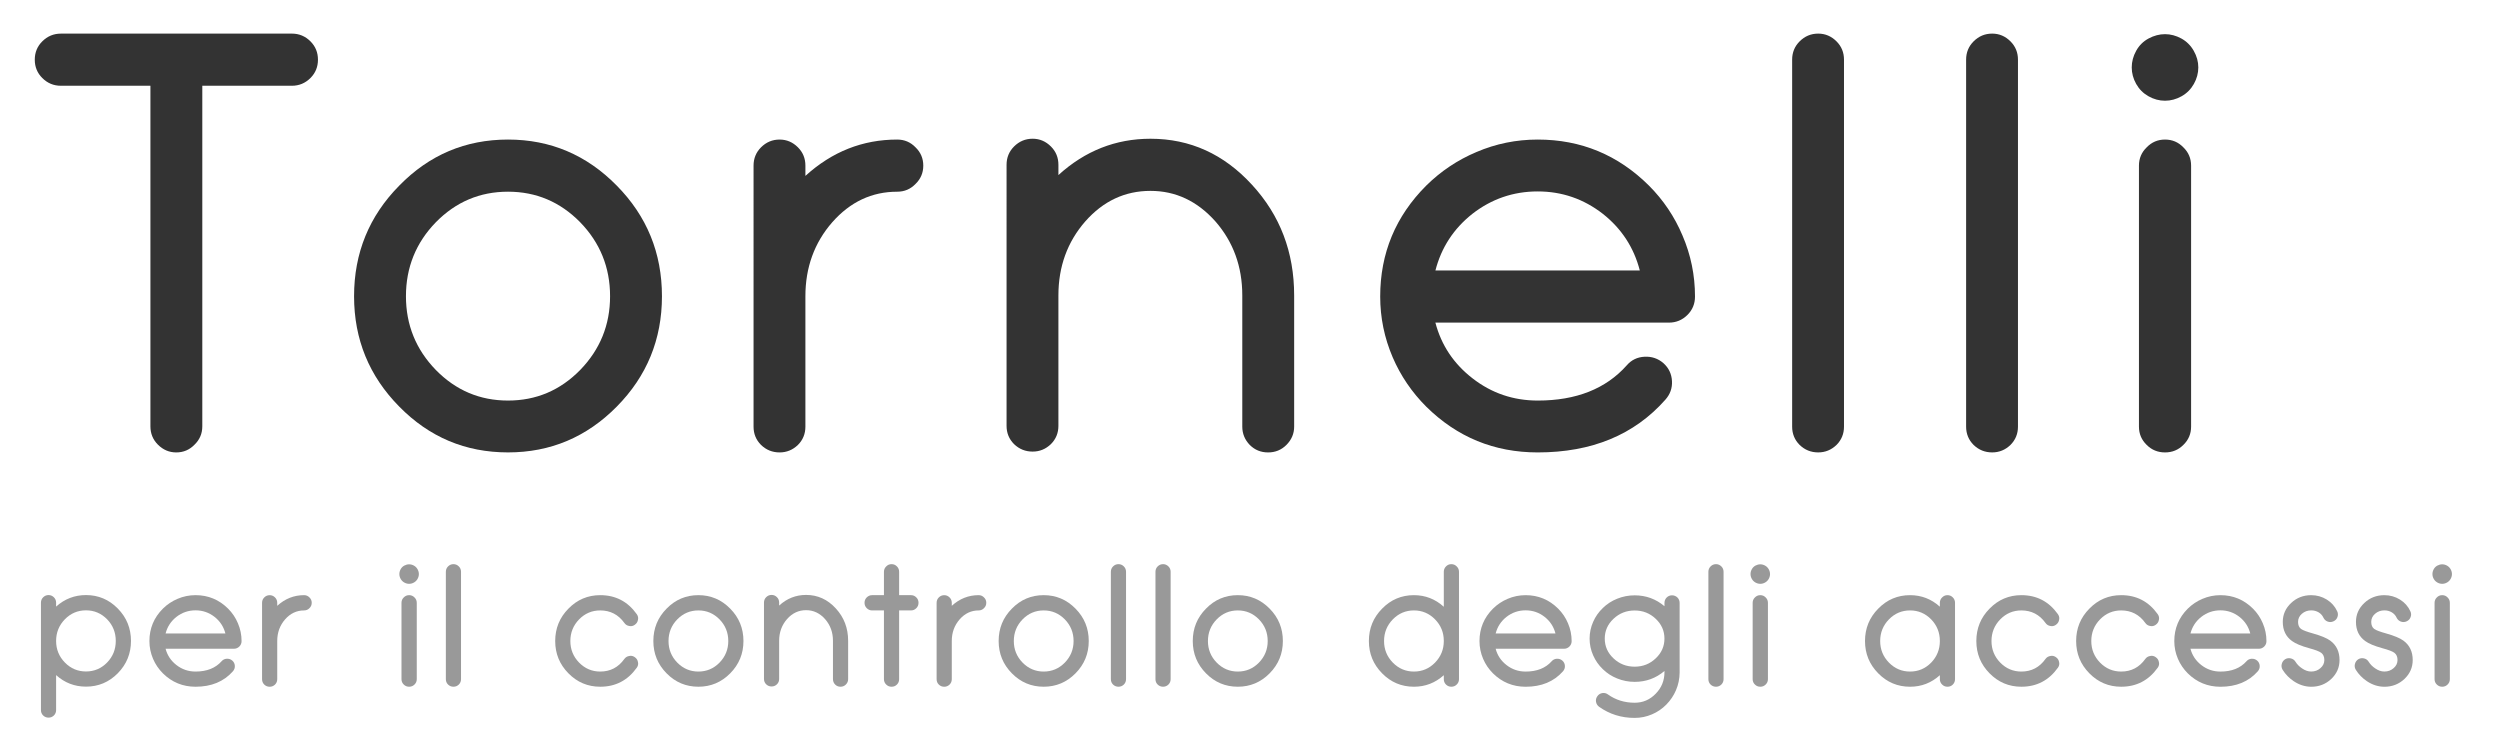 <?xml version="1.0" encoding="utf-8"?>
<!-- Generator: Adobe Illustrator 16.0.0, SVG Export Plug-In . SVG Version: 6.00 Build 0)  -->
<!DOCTYPE svg PUBLIC "-//W3C//DTD SVG 1.1//EN" "http://www.w3.org/Graphics/SVG/1.1/DTD/svg11.dtd">
<svg version="1.1" id="Layer_1" xmlns="http://www.w3.org/2000/svg" xmlns:xlink="http://www.w3.org/1999/xlink" x="0px" y="0px"
	 width="149.667px" height="44px" viewBox="0 0 149.667 44" enable-background="new 0 0 149.667 44" xml:space="preserve">
<g>
	<path fill="#333333" d="M17.474,2.012c0.432,0,0.803,0.155,1.113,0.465c0.299,0.299,0.448,0.664,0.448,1.096
		s-0.149,0.797-0.448,1.096c-0.31,0.31-0.681,0.465-1.113,0.465h-5.363v20.39c0,0.432-0.155,0.797-0.465,1.096
		c-0.299,0.31-0.664,0.465-1.096,0.465c-0.421,0-0.786-0.155-1.096-0.465c-0.299-0.299-0.449-0.664-0.449-1.096V5.134H3.643
		c-0.432,0-0.803-0.155-1.113-0.465C2.231,4.37,2.082,4.005,2.082,3.573S2.231,2.776,2.53,2.478c0.31-0.31,0.681-0.465,1.113-0.465
		H17.474z"/>
	<path fill="#333333" d="M30.413,8.355c2.535,0,4.705,0.919,6.509,2.756c1.804,1.827,2.707,4.035,2.707,6.625
		c0,2.579-0.902,4.782-2.707,6.608c-1.805,1.827-3.974,2.74-6.509,2.74c-2.546,0-4.715-0.913-6.509-2.74
		c-1.804-1.827-2.707-4.029-2.707-6.608c0-2.59,0.902-4.799,2.707-6.625C25.697,9.274,27.867,8.355,30.413,8.355z M30.413,23.98
		c1.683,0,3.122-0.609,4.317-1.827c1.195-1.229,1.793-2.701,1.793-4.417c0-1.727-0.598-3.205-1.793-4.434
		c-1.196-1.217-2.635-1.826-4.317-1.826s-3.122,0.609-4.317,1.826c-1.195,1.229-1.793,2.707-1.793,4.434
		c0,1.716,0.598,3.188,1.793,4.417C27.291,23.371,28.73,23.98,30.413,23.98z"/>
	<path fill="#333333" d="M53.713,8.355c0.432,0,0.797,0.155,1.096,0.465c0.31,0.299,0.465,0.664,0.465,1.096
		s-0.155,0.797-0.465,1.096c-0.299,0.31-0.664,0.465-1.096,0.465c-1.517,0-2.812,0.609-3.886,1.826
		c-1.074,1.229-1.61,2.707-1.61,4.434v7.804c0,0.432-0.149,0.797-0.448,1.096c-0.31,0.299-0.676,0.448-1.096,0.448
		c-0.432,0-0.803-0.149-1.112-0.448c-0.299-0.299-0.448-0.664-0.448-1.096V9.916c0-0.432,0.149-0.797,0.448-1.096
		c0.31-0.31,0.681-0.465,1.112-0.465c0.42,0,0.786,0.155,1.096,0.465c0.299,0.299,0.448,0.664,0.448,1.096v0.614
		C49.811,9.081,51.643,8.355,53.713,8.355z"/>
	<path fill="#333333" d="M68.876,8.306c2.369,0,4.394,0.919,6.077,2.756c1.682,1.827,2.524,4.035,2.524,6.625v7.854
		c0,0.421-0.155,0.786-0.465,1.096c-0.299,0.299-0.664,0.448-1.096,0.448s-0.797-0.149-1.096-0.448
		c-0.299-0.31-0.448-0.675-0.448-1.096v-7.854c0-1.727-0.537-3.205-1.611-4.434c-1.085-1.217-2.38-1.826-3.885-1.826
		c-1.528,0-2.829,0.609-3.902,1.826c-1.074,1.229-1.61,2.707-1.61,4.434v7.804c0,0.432-0.149,0.797-0.448,1.096
		c-0.31,0.299-0.676,0.448-1.096,0.448c-0.432,0-0.803-0.149-1.112-0.448c-0.299-0.299-0.448-0.664-0.448-1.096V9.866
		c0-0.432,0.149-0.797,0.448-1.096c0.31-0.31,0.681-0.465,1.112-0.465c0.42,0,0.786,0.155,1.096,0.465
		c0.299,0.299,0.448,0.664,0.448,1.096v0.614C64.957,9.031,66.794,8.306,68.876,8.306z"/>
	<path fill="#333333" d="M85.384,24.345c-0.863-0.863-1.533-1.849-2.009-2.956c-0.498-1.162-0.747-2.375-0.747-3.636
		c0-2.59,0.919-4.804,2.756-6.642c0.875-0.863,1.876-1.533,3.005-2.009c1.163-0.498,2.385-0.747,3.669-0.747
		c2.59,0,4.81,0.919,6.659,2.756c0.863,0.864,1.533,1.86,2.009,2.989c0.499,1.162,0.748,2.38,0.748,3.653
		c0,0.432-0.149,0.797-0.448,1.096c-0.31,0.31-0.681,0.465-1.113,0.465H85.932c0.354,1.351,1.096,2.463,2.225,3.337
		c1.14,0.886,2.441,1.329,3.902,1.329c2.303,0,4.079-0.703,5.33-2.109c0.277-0.321,0.631-0.492,1.063-0.515
		c0.432-0.022,0.808,0.105,1.129,0.382c0.321,0.288,0.493,0.647,0.515,1.08c0.022,0.42-0.111,0.792-0.398,1.112
		c-1.86,2.103-4.406,3.155-7.638,3.155C89.458,27.085,87.233,26.172,85.384,24.345z M98.17,16.192
		c-0.354-1.373-1.091-2.501-2.208-3.387c-1.151-0.896-2.452-1.345-3.902-1.345c-1.461,0-2.767,0.448-3.918,1.345
		c-1.118,0.886-1.854,2.015-2.208,3.387H98.17z"/>
	<path fill="#333333" d="M108.85,2.012c0.421,0,0.786,0.155,1.096,0.465c0.299,0.299,0.448,0.664,0.448,1.096v21.967
		c0,0.432-0.149,0.797-0.448,1.096c-0.31,0.299-0.675,0.448-1.096,0.448c-0.432,0-0.803-0.149-1.112-0.448
		c-0.299-0.299-0.448-0.664-0.448-1.096V3.573c0-0.432,0.149-0.797,0.448-1.096C108.047,2.167,108.418,2.012,108.85,2.012z"/>
	<path fill="#333333" d="M119.265,2.012c0.421,0,0.786,0.155,1.096,0.465c0.299,0.299,0.448,0.664,0.448,1.096v21.967
		c0,0.432-0.149,0.797-0.448,1.096c-0.31,0.299-0.675,0.448-1.096,0.448c-0.432,0-0.803-0.149-1.112-0.448
		c-0.299-0.299-0.448-0.664-0.448-1.096V3.573c0-0.432,0.149-0.797,0.448-1.096C118.462,2.167,118.833,2.012,119.265,2.012z"/>
	<path fill="#333333" d="M129.613,2.045c0.332,0,0.656,0.086,0.972,0.257c0.315,0.172,0.564,0.418,0.747,0.739
		s0.274,0.653,0.274,0.996c0,0.343-0.089,0.672-0.266,0.988c-0.177,0.315-0.423,0.562-0.739,0.739
		c-0.316,0.177-0.645,0.266-0.988,0.266s-0.672-0.088-0.988-0.266s-0.562-0.424-0.739-0.739c-0.177-0.315-0.266-0.645-0.266-0.988
		c0-0.343,0.088-0.675,0.266-0.996c0.177-0.321,0.426-0.567,0.747-0.739C128.954,2.131,129.281,2.045,129.613,2.045z M129.613,8.355
		c0.432,0,0.797,0.155,1.096,0.465c0.31,0.299,0.465,0.664,0.465,1.096v15.625c0,0.432-0.155,0.797-0.465,1.096
		c-0.299,0.299-0.665,0.448-1.096,0.448s-0.797-0.149-1.096-0.448c-0.31-0.299-0.465-0.664-0.465-1.096V9.916
		c0-0.432,0.155-0.797,0.465-1.096C128.816,8.51,129.181,8.355,129.613,8.355z"/>
</g>
<g>
	<path fill="#999999" d="M5.148,35.625c0.742,0,1.377,0.269,1.905,0.807c0.525,0.535,0.788,1.181,0.788,1.939
		c0,0.755-0.263,1.399-0.788,1.934c-0.528,0.535-1.163,0.802-1.905,0.802c-0.681,0-1.277-0.23-1.789-0.69v2.094
		c0,0.126-0.044,0.233-0.131,0.321c-0.091,0.087-0.198,0.131-0.321,0.131c-0.126,0-0.235-0.044-0.325-0.131
		c-0.088-0.087-0.131-0.194-0.131-0.321v-6.429c0-0.126,0.043-0.233,0.131-0.321c0.09-0.091,0.199-0.136,0.325-0.136
		c0.123,0,0.23,0.045,0.321,0.136c0.087,0.087,0.131,0.194,0.131,0.321v0.233C3.871,35.855,4.467,35.625,5.148,35.625z
		 M5.148,40.199c0.492,0,0.914-0.178,1.263-0.535c0.347-0.359,0.52-0.791,0.52-1.292c0-0.506-0.173-0.938-0.52-1.298
		c-0.35-0.356-0.771-0.535-1.263-0.535c-0.493,0-0.914,0.178-1.264,0.535c-0.35,0.36-0.525,0.792-0.525,1.298
		c0,0.502,0.175,0.933,0.525,1.292C4.234,40.021,4.655,40.199,5.148,40.199z"/>
	<path fill="#999999" d="M9.752,40.311C9.5,40.058,9.303,39.77,9.164,39.445c-0.146-0.34-0.219-0.695-0.219-1.064
		c0-0.758,0.269-1.406,0.807-1.944c0.256-0.252,0.549-0.449,0.88-0.588c0.34-0.146,0.698-0.219,1.074-0.219
		c0.758,0,1.408,0.269,1.949,0.807c0.253,0.253,0.449,0.544,0.588,0.875c0.146,0.34,0.219,0.697,0.219,1.069
		c0,0.126-0.044,0.233-0.131,0.321c-0.091,0.091-0.199,0.136-0.326,0.136H9.913c0.104,0.396,0.321,0.721,0.651,0.977
		c0.334,0.259,0.715,0.389,1.142,0.389c0.674,0,1.194-0.206,1.56-0.617c0.081-0.094,0.185-0.144,0.311-0.151
		c0.126-0.006,0.236,0.031,0.331,0.112c0.094,0.084,0.144,0.189,0.151,0.316c0.006,0.123-0.033,0.232-0.117,0.326
		c-0.544,0.616-1.29,0.923-2.236,0.923C10.944,41.112,10.293,40.845,9.752,40.311z M13.494,37.924
		c-0.104-0.402-0.319-0.732-0.646-0.991c-0.337-0.263-0.717-0.394-1.142-0.394c-0.427,0-0.81,0.131-1.147,0.394
		c-0.327,0.259-0.542,0.589-0.646,0.991H13.494z"/>
	<path fill="#999999" d="M18.205,35.63c0.126,0,0.233,0.045,0.321,0.136c0.091,0.087,0.136,0.194,0.136,0.321
		c0,0.126-0.045,0.233-0.136,0.321c-0.087,0.09-0.194,0.136-0.321,0.136c-0.444,0-0.823,0.178-1.137,0.535
		c-0.314,0.36-0.471,0.792-0.471,1.298v2.284c0,0.126-0.044,0.233-0.131,0.321c-0.091,0.087-0.198,0.131-0.321,0.131
		c-0.126,0-0.235-0.044-0.325-0.131c-0.088-0.087-0.131-0.194-0.131-0.321v-4.573c0-0.126,0.043-0.233,0.131-0.321
		c0.09-0.091,0.199-0.136,0.325-0.136c0.123,0,0.23,0.045,0.321,0.136c0.087,0.087,0.131,0.194,0.131,0.321v0.18
		C17.063,35.843,17.6,35.63,18.205,35.63z"/>
	<path fill="#999999" d="M24.493,33.784c0.097,0,0.192,0.025,0.284,0.075c0.092,0.05,0.165,0.123,0.219,0.216
		c0.053,0.094,0.08,0.191,0.08,0.292c0,0.101-0.026,0.197-0.078,0.29c-0.052,0.092-0.124,0.164-0.216,0.216
		c-0.092,0.052-0.189,0.078-0.289,0.078c-0.101,0-0.197-0.026-0.29-0.078c-0.092-0.052-0.164-0.124-0.216-0.216
		c-0.052-0.093-0.078-0.189-0.078-0.29c0-0.1,0.026-0.197,0.078-0.292c0.052-0.094,0.125-0.166,0.218-0.216
		C24.3,33.809,24.396,33.784,24.493,33.784z M24.493,35.63c0.126,0,0.233,0.045,0.321,0.136c0.09,0.087,0.136,0.194,0.136,0.321
		v4.573c0,0.126-0.045,0.233-0.136,0.321c-0.088,0.087-0.195,0.131-0.321,0.131c-0.126,0-0.233-0.044-0.321-0.131
		c-0.091-0.087-0.136-0.194-0.136-0.321v-4.573c0-0.126,0.045-0.233,0.136-0.321C24.259,35.676,24.366,35.63,24.493,35.63z"/>
	<path fill="#999999" d="M27.148,33.774c0.124,0,0.23,0.045,0.321,0.136c0.087,0.087,0.131,0.194,0.131,0.321v6.429
		c0,0.126-0.044,0.233-0.131,0.321c-0.09,0.087-0.197,0.131-0.321,0.131c-0.126,0-0.235-0.044-0.325-0.131
		c-0.088-0.087-0.131-0.194-0.131-0.321v-6.429c0-0.126,0.043-0.233,0.131-0.321C26.913,33.819,27.022,33.774,27.148,33.774z"/>
	<path fill="#999999" d="M35.934,36.544c-0.493,0-0.914,0.178-1.264,0.535c-0.35,0.36-0.525,0.792-0.525,1.298
		c0,0.502,0.175,0.933,0.525,1.292c0.35,0.356,0.771,0.535,1.264,0.535c0.603,0,1.084-0.251,1.443-0.753
		c0.071-0.1,0.17-0.16,0.296-0.18c0.029-0.006,0.057-0.01,0.083-0.01c0.091,0,0.175,0.029,0.253,0.087
		c0.104,0.071,0.165,0.17,0.185,0.296c0.006,0.029,0.01,0.057,0.01,0.083c0,0.091-0.029,0.175-0.087,0.253
		c-0.541,0.755-1.269,1.132-2.182,1.132c-0.745,0-1.38-0.267-1.905-0.802c-0.528-0.535-0.792-1.179-0.792-1.934
		c0-0.758,0.264-1.405,0.792-1.939c0.525-0.538,1.16-0.807,1.905-0.807c0.914,0,1.641,0.377,2.182,1.132
		c0.058,0.081,0.087,0.167,0.087,0.258c0,0.026-0.003,0.053-0.01,0.083c-0.02,0.123-0.081,0.222-0.185,0.296
		c-0.078,0.058-0.162,0.087-0.253,0.087c-0.026,0-0.053-0.003-0.083-0.01c-0.126-0.02-0.225-0.081-0.296-0.185
		C37.018,36.793,36.536,36.544,35.934,36.544z"/>
	<path fill="#999999" d="M41.811,35.63c0.742,0,1.377,0.269,1.905,0.807c0.528,0.535,0.792,1.181,0.792,1.939
		c0,0.755-0.264,1.399-0.792,1.934c-0.528,0.535-1.164,0.802-1.905,0.802c-0.745,0-1.38-0.267-1.905-0.802
		c-0.528-0.535-0.792-1.179-0.792-1.934c0-0.758,0.264-1.405,0.792-1.939C40.431,35.899,41.066,35.63,41.811,35.63z M41.811,40.204
		c0.492,0,0.914-0.178,1.264-0.535c0.35-0.36,0.525-0.791,0.525-1.292c0-0.506-0.175-0.938-0.525-1.298
		c-0.35-0.356-0.771-0.535-1.264-0.535c-0.493,0-0.914,0.178-1.264,0.535c-0.35,0.36-0.525,0.792-0.525,1.298
		c0,0.502,0.175,0.933,0.525,1.292C40.897,40.025,41.318,40.204,41.811,40.204z"/>
	<path fill="#999999" d="M48.257,35.616c0.693,0,1.286,0.269,1.779,0.807c0.493,0.535,0.739,1.181,0.739,1.939v2.298
		c0,0.124-0.045,0.23-0.136,0.321c-0.087,0.087-0.194,0.131-0.321,0.131c-0.126,0-0.233-0.044-0.32-0.131
		c-0.088-0.09-0.131-0.197-0.131-0.321v-2.298c0-0.505-0.157-0.938-0.472-1.298c-0.317-0.356-0.696-0.535-1.137-0.535
		c-0.447,0-0.828,0.178-1.142,0.535c-0.314,0.36-0.471,0.792-0.471,1.298v2.284c0,0.126-0.044,0.233-0.131,0.32
		c-0.091,0.088-0.198,0.131-0.321,0.131c-0.126,0-0.235-0.043-0.325-0.131c-0.088-0.087-0.131-0.194-0.131-0.32v-4.573
		c0-0.126,0.043-0.233,0.131-0.321c0.09-0.091,0.199-0.136,0.325-0.136c0.123,0,0.23,0.045,0.321,0.136
		c0.087,0.087,0.131,0.194,0.131,0.321v0.18C47.11,35.828,47.648,35.616,48.257,35.616z"/>
	<path fill="#999999" d="M54.538,35.63c0.126,0,0.233,0.045,0.32,0.136c0.088,0.087,0.131,0.194,0.131,0.321
		c0,0.126-0.043,0.233-0.131,0.321c-0.087,0.09-0.194,0.136-0.32,0.136h-0.71v4.116c0,0.126-0.043,0.233-0.131,0.321
		s-0.194,0.131-0.321,0.131s-0.233-0.044-0.321-0.131c-0.091-0.087-0.136-0.194-0.136-0.321v-4.116h-0.705
		c-0.126,0-0.235-0.045-0.326-0.136c-0.087-0.088-0.131-0.195-0.131-0.321c0-0.126,0.043-0.233,0.131-0.321
		c0.091-0.091,0.199-0.136,0.326-0.136h0.705v-1.399c0-0.126,0.045-0.233,0.136-0.321c0.087-0.091,0.194-0.136,0.321-0.136
		s0.233,0.045,0.321,0.136c0.087,0.087,0.131,0.194,0.131,0.321v1.399H54.538z"/>
	<path fill="#999999" d="M58.588,35.63c0.126,0,0.233,0.045,0.321,0.136c0.091,0.087,0.136,0.194,0.136,0.321
		c0,0.126-0.045,0.233-0.136,0.321c-0.087,0.09-0.194,0.136-0.321,0.136c-0.444,0-0.823,0.178-1.137,0.535
		c-0.314,0.36-0.471,0.792-0.471,1.298v2.284c0,0.126-0.044,0.233-0.131,0.321c-0.091,0.087-0.198,0.131-0.321,0.131
		c-0.126,0-0.235-0.044-0.325-0.131c-0.088-0.087-0.131-0.194-0.131-0.321v-4.573c0-0.126,0.043-0.233,0.131-0.321
		c0.09-0.091,0.199-0.136,0.325-0.136c0.123,0,0.23,0.045,0.321,0.136c0.087,0.087,0.131,0.194,0.131,0.321v0.18
		C57.446,35.843,57.982,35.63,58.588,35.63z"/>
	<path fill="#999999" d="M62.483,35.63c0.742,0,1.377,0.269,1.905,0.807c0.528,0.535,0.792,1.181,0.792,1.939
		c0,0.755-0.264,1.399-0.792,1.934c-0.528,0.535-1.164,0.802-1.905,0.802c-0.745,0-1.38-0.267-1.905-0.802
		c-0.528-0.535-0.792-1.179-0.792-1.934c0-0.758,0.264-1.405,0.792-1.939C61.103,35.899,61.738,35.63,62.483,35.63z M62.483,40.204
		c0.492,0,0.914-0.178,1.264-0.535c0.35-0.36,0.525-0.791,0.525-1.292c0-0.506-0.175-0.938-0.525-1.298
		c-0.35-0.356-0.771-0.535-1.264-0.535c-0.493,0-0.914,0.178-1.264,0.535c-0.35,0.36-0.525,0.792-0.525,1.298
		c0,0.502,0.175,0.933,0.525,1.292C61.569,40.025,61.99,40.204,62.483,40.204z"/>
	<path fill="#999999" d="M66.96,33.774c0.124,0,0.23,0.045,0.321,0.136c0.087,0.087,0.131,0.194,0.131,0.321v6.429
		c0,0.126-0.044,0.233-0.131,0.321c-0.09,0.087-0.197,0.131-0.321,0.131c-0.126,0-0.235-0.044-0.325-0.131
		c-0.088-0.087-0.131-0.194-0.131-0.321v-6.429c0-0.126,0.043-0.233,0.131-0.321C66.726,33.819,66.834,33.774,66.96,33.774z"/>
	<path fill="#999999" d="M69.63,33.774c0.124,0,0.23,0.045,0.321,0.136c0.087,0.087,0.131,0.194,0.131,0.321v6.429
		c0,0.126-0.044,0.233-0.131,0.321c-0.09,0.087-0.197,0.131-0.321,0.131c-0.126,0-0.235-0.044-0.325-0.131
		c-0.088-0.087-0.131-0.194-0.131-0.321v-6.429c0-0.126,0.043-0.233,0.131-0.321C69.396,33.819,69.504,33.774,69.63,33.774z"/>
	<path fill="#999999" d="M74.104,35.63c0.742,0,1.377,0.269,1.905,0.807c0.528,0.535,0.792,1.181,0.792,1.939
		c0,0.755-0.264,1.399-0.792,1.934c-0.528,0.535-1.164,0.802-1.905,0.802c-0.745,0-1.38-0.267-1.905-0.802
		c-0.528-0.535-0.792-1.179-0.792-1.934c0-0.758,0.264-1.405,0.792-1.939C72.723,35.899,73.358,35.63,74.104,35.63z M74.104,40.204
		c0.492,0,0.914-0.178,1.264-0.535c0.35-0.36,0.525-0.791,0.525-1.292c0-0.506-0.175-0.938-0.525-1.298
		c-0.35-0.356-0.771-0.535-1.264-0.535c-0.493,0-0.914,0.178-1.264,0.535c-0.35,0.36-0.525,0.792-0.525,1.298
		c0,0.502,0.175,0.933,0.525,1.292C73.19,40.025,73.611,40.204,74.104,40.204z"/>
	<path fill="#999999" d="M87.345,40.66c0,0.126-0.045,0.233-0.136,0.321c-0.087,0.087-0.194,0.131-0.321,0.131
		s-0.233-0.044-0.321-0.131s-0.131-0.194-0.131-0.321v-0.238c-0.512,0.46-1.108,0.69-1.788,0.69c-0.746,0-1.38-0.267-1.905-0.802
		c-0.528-0.535-0.792-1.179-0.792-1.934c0-0.758,0.264-1.405,0.792-1.939c0.525-0.538,1.16-0.807,1.905-0.807
		c0.68,0,1.276,0.232,1.788,0.695v-2.094c0-0.126,0.044-0.233,0.131-0.321c0.087-0.091,0.194-0.136,0.321-0.136
		s0.233,0.045,0.321,0.136c0.09,0.087,0.136,0.194,0.136,0.321V40.66z M84.648,40.204c0.492,0,0.914-0.178,1.263-0.535
		c0.35-0.36,0.525-0.791,0.525-1.292v-0.005c0-0.506-0.175-0.937-0.525-1.293c-0.35-0.356-0.771-0.535-1.263-0.535
		c-0.493,0-0.914,0.178-1.264,0.535c-0.35,0.36-0.525,0.792-0.525,1.298c0,0.502,0.175,0.933,0.525,1.292
		C83.734,40.025,84.156,40.204,84.648,40.204z"/>
	<path fill="#999999" d="M89.379,40.311c-0.252-0.253-0.449-0.541-0.588-0.865c-0.146-0.34-0.219-0.695-0.219-1.064
		c0-0.758,0.269-1.406,0.807-1.944c0.256-0.252,0.549-0.449,0.88-0.588c0.34-0.146,0.698-0.219,1.074-0.219
		c0.758,0,1.408,0.269,1.949,0.807c0.253,0.253,0.449,0.544,0.588,0.875c0.146,0.34,0.219,0.697,0.219,1.069
		c0,0.126-0.044,0.233-0.131,0.321c-0.091,0.091-0.199,0.136-0.326,0.136H89.54c0.104,0.396,0.321,0.721,0.651,0.977
		c0.334,0.259,0.715,0.389,1.142,0.389c0.674,0,1.194-0.206,1.56-0.617c0.081-0.094,0.185-0.144,0.311-0.151
		c0.126-0.006,0.236,0.031,0.331,0.112c0.094,0.084,0.144,0.189,0.151,0.316c0.006,0.123-0.033,0.232-0.117,0.326
		c-0.544,0.616-1.29,0.923-2.236,0.923C90.571,41.112,89.92,40.845,89.379,40.311z M93.121,37.924
		c-0.104-0.402-0.319-0.732-0.646-0.991c-0.337-0.263-0.717-0.394-1.142-0.394c-0.427,0-0.81,0.131-1.147,0.394
		c-0.327,0.259-0.542,0.589-0.646,0.991H93.121z"/>
	<path fill="#999999" d="M100.097,35.64c0.126,0,0.235,0.044,0.326,0.131c0.087,0.091,0.131,0.199,0.131,0.326v4.155
		c0-0.006,0-0.001,0,0.015c-0.003,0.37-0.076,0.721-0.219,1.055c-0.139,0.324-0.333,0.612-0.583,0.865
		c-0.247,0.249-0.53,0.442-0.851,0.578c-0.331,0.143-0.677,0.214-1.04,0.214c-0.797,0-1.506-0.222-2.128-0.666
		c-0.101-0.074-0.162-0.173-0.185-0.296c-0.02-0.123,0.008-0.236,0.083-0.34c0.071-0.101,0.168-0.162,0.292-0.185
		c0.126-0.019,0.24,0.008,0.34,0.083c0.463,0.33,0.996,0.496,1.599,0.496c0.493,0,0.912-0.18,1.259-0.54
		c0.35-0.356,0.525-0.787,0.525-1.293v-0.068c-0.512,0.434-1.106,0.651-1.784,0.651c-0.366,0-0.716-0.068-1.05-0.204
		c-0.324-0.13-0.609-0.314-0.855-0.554c-0.25-0.24-0.442-0.515-0.579-0.826c-0.143-0.321-0.214-0.656-0.214-1.006
		s0.071-0.685,0.214-1.006c0.136-0.311,0.329-0.586,0.579-0.826c0.246-0.24,0.531-0.424,0.855-0.554
		c0.334-0.136,0.684-0.204,1.05-0.204c0.677,0,1.271,0.217,1.784,0.651v-0.194c0-0.126,0.043-0.235,0.131-0.326
		C99.867,35.684,99.974,35.64,100.097,35.64z M97.861,39.912c0.493,0,0.912-0.166,1.259-0.496c0.35-0.327,0.525-0.722,0.525-1.186
		s-0.175-0.858-0.525-1.186c-0.347-0.33-0.766-0.496-1.259-0.496s-0.914,0.166-1.264,0.496c-0.35,0.328-0.525,0.723-0.525,1.186
		s0.175,0.858,0.525,1.186C96.948,39.747,97.369,39.912,97.861,39.912z"/>
	<path fill="#999999" d="M102.732,33.774c0.124,0,0.23,0.045,0.321,0.136c0.087,0.087,0.131,0.194,0.131,0.321v6.429
		c0,0.126-0.044,0.233-0.131,0.321c-0.09,0.087-0.197,0.131-0.321,0.131c-0.126,0-0.235-0.044-0.325-0.131
		c-0.088-0.087-0.131-0.194-0.131-0.321v-6.429c0-0.126,0.043-0.233,0.131-0.321C102.498,33.819,102.606,33.774,102.732,33.774z"/>
	<path fill="#999999" d="M105.383,33.784c0.097,0,0.192,0.025,0.284,0.075c0.092,0.05,0.165,0.123,0.219,0.216
		c0.053,0.094,0.08,0.191,0.08,0.292c0,0.101-0.026,0.197-0.078,0.29c-0.052,0.092-0.124,0.164-0.216,0.216
		c-0.092,0.052-0.189,0.078-0.289,0.078c-0.101,0-0.197-0.026-0.29-0.078c-0.092-0.052-0.164-0.124-0.216-0.216
		c-0.052-0.093-0.078-0.189-0.078-0.29c0-0.1,0.026-0.197,0.078-0.292c0.052-0.094,0.125-0.166,0.218-0.216
		C105.19,33.809,105.286,33.784,105.383,33.784z M105.383,35.63c0.126,0,0.233,0.045,0.321,0.136
		c0.09,0.087,0.136,0.194,0.136,0.321v4.573c0,0.126-0.045,0.233-0.136,0.321c-0.088,0.087-0.195,0.131-0.321,0.131
		c-0.126,0-0.233-0.044-0.321-0.131c-0.091-0.087-0.136-0.194-0.136-0.321v-4.573c0-0.126,0.045-0.233,0.136-0.321
		C105.15,35.676,105.257,35.63,105.383,35.63z"/>
	<path fill="#999999" d="M116.589,35.63c0.126,0,0.233,0.045,0.321,0.136c0.087,0.087,0.131,0.194,0.131,0.321v4.573
		c0,0.126-0.044,0.233-0.131,0.321s-0.194,0.131-0.321,0.131c-0.126,0-0.233-0.044-0.32-0.131c-0.091-0.087-0.136-0.194-0.136-0.321
		v-0.238c-0.509,0.46-1.103,0.69-1.784,0.69c-0.745,0-1.38-0.267-1.905-0.802c-0.528-0.535-0.792-1.179-0.792-1.934
		c0-0.758,0.264-1.405,0.792-1.939c0.525-0.538,1.16-0.807,1.905-0.807c0.681,0,1.275,0.23,1.784,0.69v-0.233
		c0-0.126,0.045-0.233,0.136-0.321C116.356,35.676,116.463,35.63,116.589,35.63z M114.349,40.204c0.493,0,0.914-0.178,1.264-0.535
		c0.347-0.36,0.52-0.791,0.52-1.292c0-0.506-0.173-0.938-0.52-1.298c-0.35-0.356-0.771-0.535-1.264-0.535s-0.914,0.178-1.264,0.535
		c-0.35,0.36-0.525,0.792-0.525,1.298c0,0.502,0.175,0.933,0.525,1.292C113.435,40.025,113.856,40.204,114.349,40.204z"/>
	<path fill="#999999" d="M121.013,36.544c-0.493,0-0.914,0.178-1.264,0.535c-0.35,0.36-0.525,0.792-0.525,1.298
		c0,0.502,0.175,0.933,0.525,1.292c0.35,0.356,0.771,0.535,1.264,0.535c0.603,0,1.084-0.251,1.443-0.753
		c0.071-0.1,0.17-0.16,0.296-0.18c0.029-0.006,0.057-0.01,0.083-0.01c0.091,0,0.175,0.029,0.253,0.087
		c0.104,0.071,0.165,0.17,0.185,0.296c0.006,0.029,0.01,0.057,0.01,0.083c0,0.091-0.029,0.175-0.087,0.253
		c-0.541,0.755-1.269,1.132-2.182,1.132c-0.745,0-1.38-0.267-1.905-0.802c-0.528-0.535-0.792-1.179-0.792-1.934
		c0-0.758,0.264-1.405,0.792-1.939c0.525-0.538,1.16-0.807,1.905-0.807c0.914,0,1.641,0.377,2.182,1.132
		c0.058,0.081,0.087,0.167,0.087,0.258c0,0.026-0.003,0.053-0.01,0.083c-0.02,0.123-0.081,0.222-0.185,0.296
		c-0.078,0.058-0.162,0.087-0.253,0.087c-0.026,0-0.053-0.003-0.083-0.01c-0.126-0.02-0.225-0.081-0.296-0.185
		C122.097,36.793,121.616,36.544,121.013,36.544z"/>
	<path fill="#999999" d="M126.988,36.544c-0.493,0-0.914,0.178-1.264,0.535c-0.35,0.36-0.525,0.792-0.525,1.298
		c0,0.502,0.175,0.933,0.525,1.292c0.35,0.356,0.771,0.535,1.264,0.535c0.603,0,1.084-0.251,1.443-0.753
		c0.071-0.1,0.17-0.16,0.296-0.18c0.029-0.006,0.057-0.01,0.083-0.01c0.091,0,0.175,0.029,0.253,0.087
		c0.104,0.071,0.165,0.17,0.185,0.296c0.006,0.029,0.01,0.057,0.01,0.083c0,0.091-0.029,0.175-0.087,0.253
		c-0.541,0.755-1.269,1.132-2.182,1.132c-0.745,0-1.38-0.267-1.905-0.802c-0.528-0.535-0.792-1.179-0.792-1.934
		c0-0.758,0.264-1.405,0.792-1.939c0.525-0.538,1.16-0.807,1.905-0.807c0.914,0,1.641,0.377,2.182,1.132
		c0.058,0.081,0.087,0.167,0.087,0.258c0,0.026-0.003,0.053-0.01,0.083c-0.02,0.123-0.081,0.222-0.185,0.296
		c-0.078,0.058-0.162,0.087-0.253,0.087c-0.026,0-0.053-0.003-0.083-0.01c-0.126-0.02-0.225-0.081-0.296-0.185
		C128.072,36.793,127.59,36.544,126.988,36.544z"/>
	<path fill="#999999" d="M130.975,40.311c-0.252-0.253-0.449-0.541-0.588-0.865c-0.146-0.34-0.219-0.695-0.219-1.064
		c0-0.758,0.269-1.406,0.807-1.944c0.256-0.252,0.549-0.449,0.88-0.588c0.34-0.146,0.698-0.219,1.074-0.219
		c0.758,0,1.408,0.269,1.949,0.807c0.253,0.253,0.449,0.544,0.588,0.875c0.146,0.34,0.219,0.697,0.219,1.069
		c0,0.126-0.044,0.233-0.131,0.321c-0.091,0.091-0.199,0.136-0.326,0.136h-4.092c0.104,0.396,0.321,0.721,0.651,0.977
		c0.334,0.259,0.715,0.389,1.142,0.389c0.674,0,1.194-0.206,1.56-0.617c0.081-0.094,0.185-0.144,0.311-0.151
		c0.126-0.006,0.236,0.031,0.331,0.112c0.094,0.084,0.144,0.189,0.151,0.316c0.006,0.123-0.033,0.232-0.117,0.326
		c-0.544,0.616-1.29,0.923-2.236,0.923C132.167,41.112,131.516,40.845,130.975,40.311z M134.717,37.924
		c-0.104-0.402-0.319-0.732-0.646-0.991c-0.337-0.263-0.717-0.394-1.142-0.394c-0.427,0-0.81,0.131-1.147,0.394
		c-0.327,0.259-0.542,0.589-0.646,0.991H134.717z"/>
	<path fill="#999999" d="M137.319,40.782c-0.275-0.185-0.498-0.413-0.666-0.685c-0.064-0.107-0.083-0.22-0.053-0.34
		c0.029-0.123,0.095-0.219,0.199-0.287c0.107-0.065,0.222-0.083,0.345-0.054c0.123,0.029,0.217,0.097,0.282,0.204
		c0.097,0.156,0.227,0.287,0.389,0.394c0.182,0.126,0.365,0.189,0.549,0.189c0.217,0,0.401-0.068,0.554-0.204
		c0.156-0.133,0.233-0.295,0.233-0.486c0-0.194-0.063-0.338-0.189-0.432c-0.11-0.084-0.352-0.177-0.724-0.277
		c-0.47-0.129-0.81-0.272-1.021-0.427c-0.37-0.266-0.554-0.648-0.554-1.147c0-0.441,0.167-0.818,0.5-1.132
		c0.331-0.311,0.731-0.467,1.201-0.467c0.337,0,0.648,0.087,0.933,0.263c0.282,0.175,0.489,0.408,0.622,0.7
		c0.055,0.113,0.06,0.23,0.015,0.35c-0.042,0.117-0.122,0.201-0.238,0.253c-0.114,0.052-0.229,0.057-0.345,0.015
		s-0.203-0.122-0.257-0.238c-0.059-0.129-0.154-0.235-0.287-0.316c-0.133-0.078-0.28-0.117-0.442-0.117
		c-0.217,0-0.403,0.068-0.559,0.204c-0.152,0.133-0.229,0.295-0.229,0.486c0,0.191,0.06,0.332,0.18,0.423
		c0.11,0.078,0.351,0.168,0.724,0.272c0.473,0.133,0.814,0.275,1.025,0.428c0.369,0.272,0.554,0.659,0.554,1.161
		c0,0.441-0.165,0.818-0.496,1.133c-0.333,0.311-0.734,0.466-1.2,0.466C137.998,41.112,137.649,41.002,137.319,40.782z"/>
	<path fill="#999999" d="M141.7,40.782c-0.275-0.185-0.498-0.413-0.666-0.685c-0.064-0.107-0.083-0.22-0.053-0.34
		c0.029-0.123,0.095-0.219,0.199-0.287c0.107-0.065,0.222-0.083,0.345-0.054c0.123,0.029,0.217,0.097,0.282,0.204
		c0.097,0.156,0.227,0.287,0.389,0.394c0.182,0.126,0.365,0.189,0.549,0.189c0.217,0,0.401-0.068,0.554-0.204
		c0.156-0.133,0.233-0.295,0.233-0.486c0-0.194-0.063-0.338-0.189-0.432c-0.11-0.084-0.352-0.177-0.724-0.277
		c-0.47-0.129-0.81-0.272-1.021-0.427c-0.37-0.266-0.554-0.648-0.554-1.147c0-0.441,0.167-0.818,0.5-1.132
		c0.331-0.311,0.731-0.467,1.201-0.467c0.337,0,0.648,0.087,0.933,0.263c0.282,0.175,0.489,0.408,0.622,0.7
		c0.055,0.113,0.06,0.23,0.015,0.35c-0.042,0.117-0.122,0.201-0.238,0.253c-0.114,0.052-0.229,0.057-0.345,0.015
		s-0.203-0.122-0.257-0.238c-0.059-0.129-0.154-0.235-0.287-0.316c-0.133-0.078-0.28-0.117-0.442-0.117
		c-0.217,0-0.403,0.068-0.559,0.204c-0.152,0.133-0.229,0.295-0.229,0.486c0,0.191,0.06,0.332,0.18,0.423
		c0.11,0.078,0.351,0.168,0.724,0.272c0.473,0.133,0.814,0.275,1.025,0.428c0.369,0.272,0.554,0.659,0.554,1.161
		c0,0.441-0.165,0.818-0.496,1.133c-0.333,0.311-0.734,0.466-1.2,0.466C142.378,41.112,142.03,41.002,141.7,40.782z"/>
	<path fill="#999999" d="M146.207,33.784c0.097,0,0.192,0.025,0.284,0.075c0.092,0.05,0.165,0.123,0.219,0.216
		c0.053,0.094,0.08,0.191,0.08,0.292c0,0.101-0.026,0.197-0.078,0.29c-0.052,0.092-0.124,0.164-0.216,0.216
		c-0.092,0.052-0.189,0.078-0.289,0.078c-0.101,0-0.197-0.026-0.29-0.078c-0.092-0.052-0.164-0.124-0.216-0.216
		c-0.052-0.093-0.078-0.189-0.078-0.29c0-0.1,0.026-0.197,0.078-0.292c0.052-0.094,0.125-0.166,0.218-0.216
		C146.014,33.809,146.109,33.784,146.207,33.784z M146.207,35.63c0.126,0,0.233,0.045,0.321,0.136
		c0.09,0.087,0.136,0.194,0.136,0.321v4.573c0,0.126-0.045,0.233-0.136,0.321c-0.088,0.087-0.195,0.131-0.321,0.131
		c-0.126,0-0.233-0.044-0.321-0.131c-0.091-0.087-0.136-0.194-0.136-0.321v-4.573c0-0.126,0.045-0.233,0.136-0.321
		C145.973,35.676,146.08,35.63,146.207,35.63z"/>
</g>
</svg>
